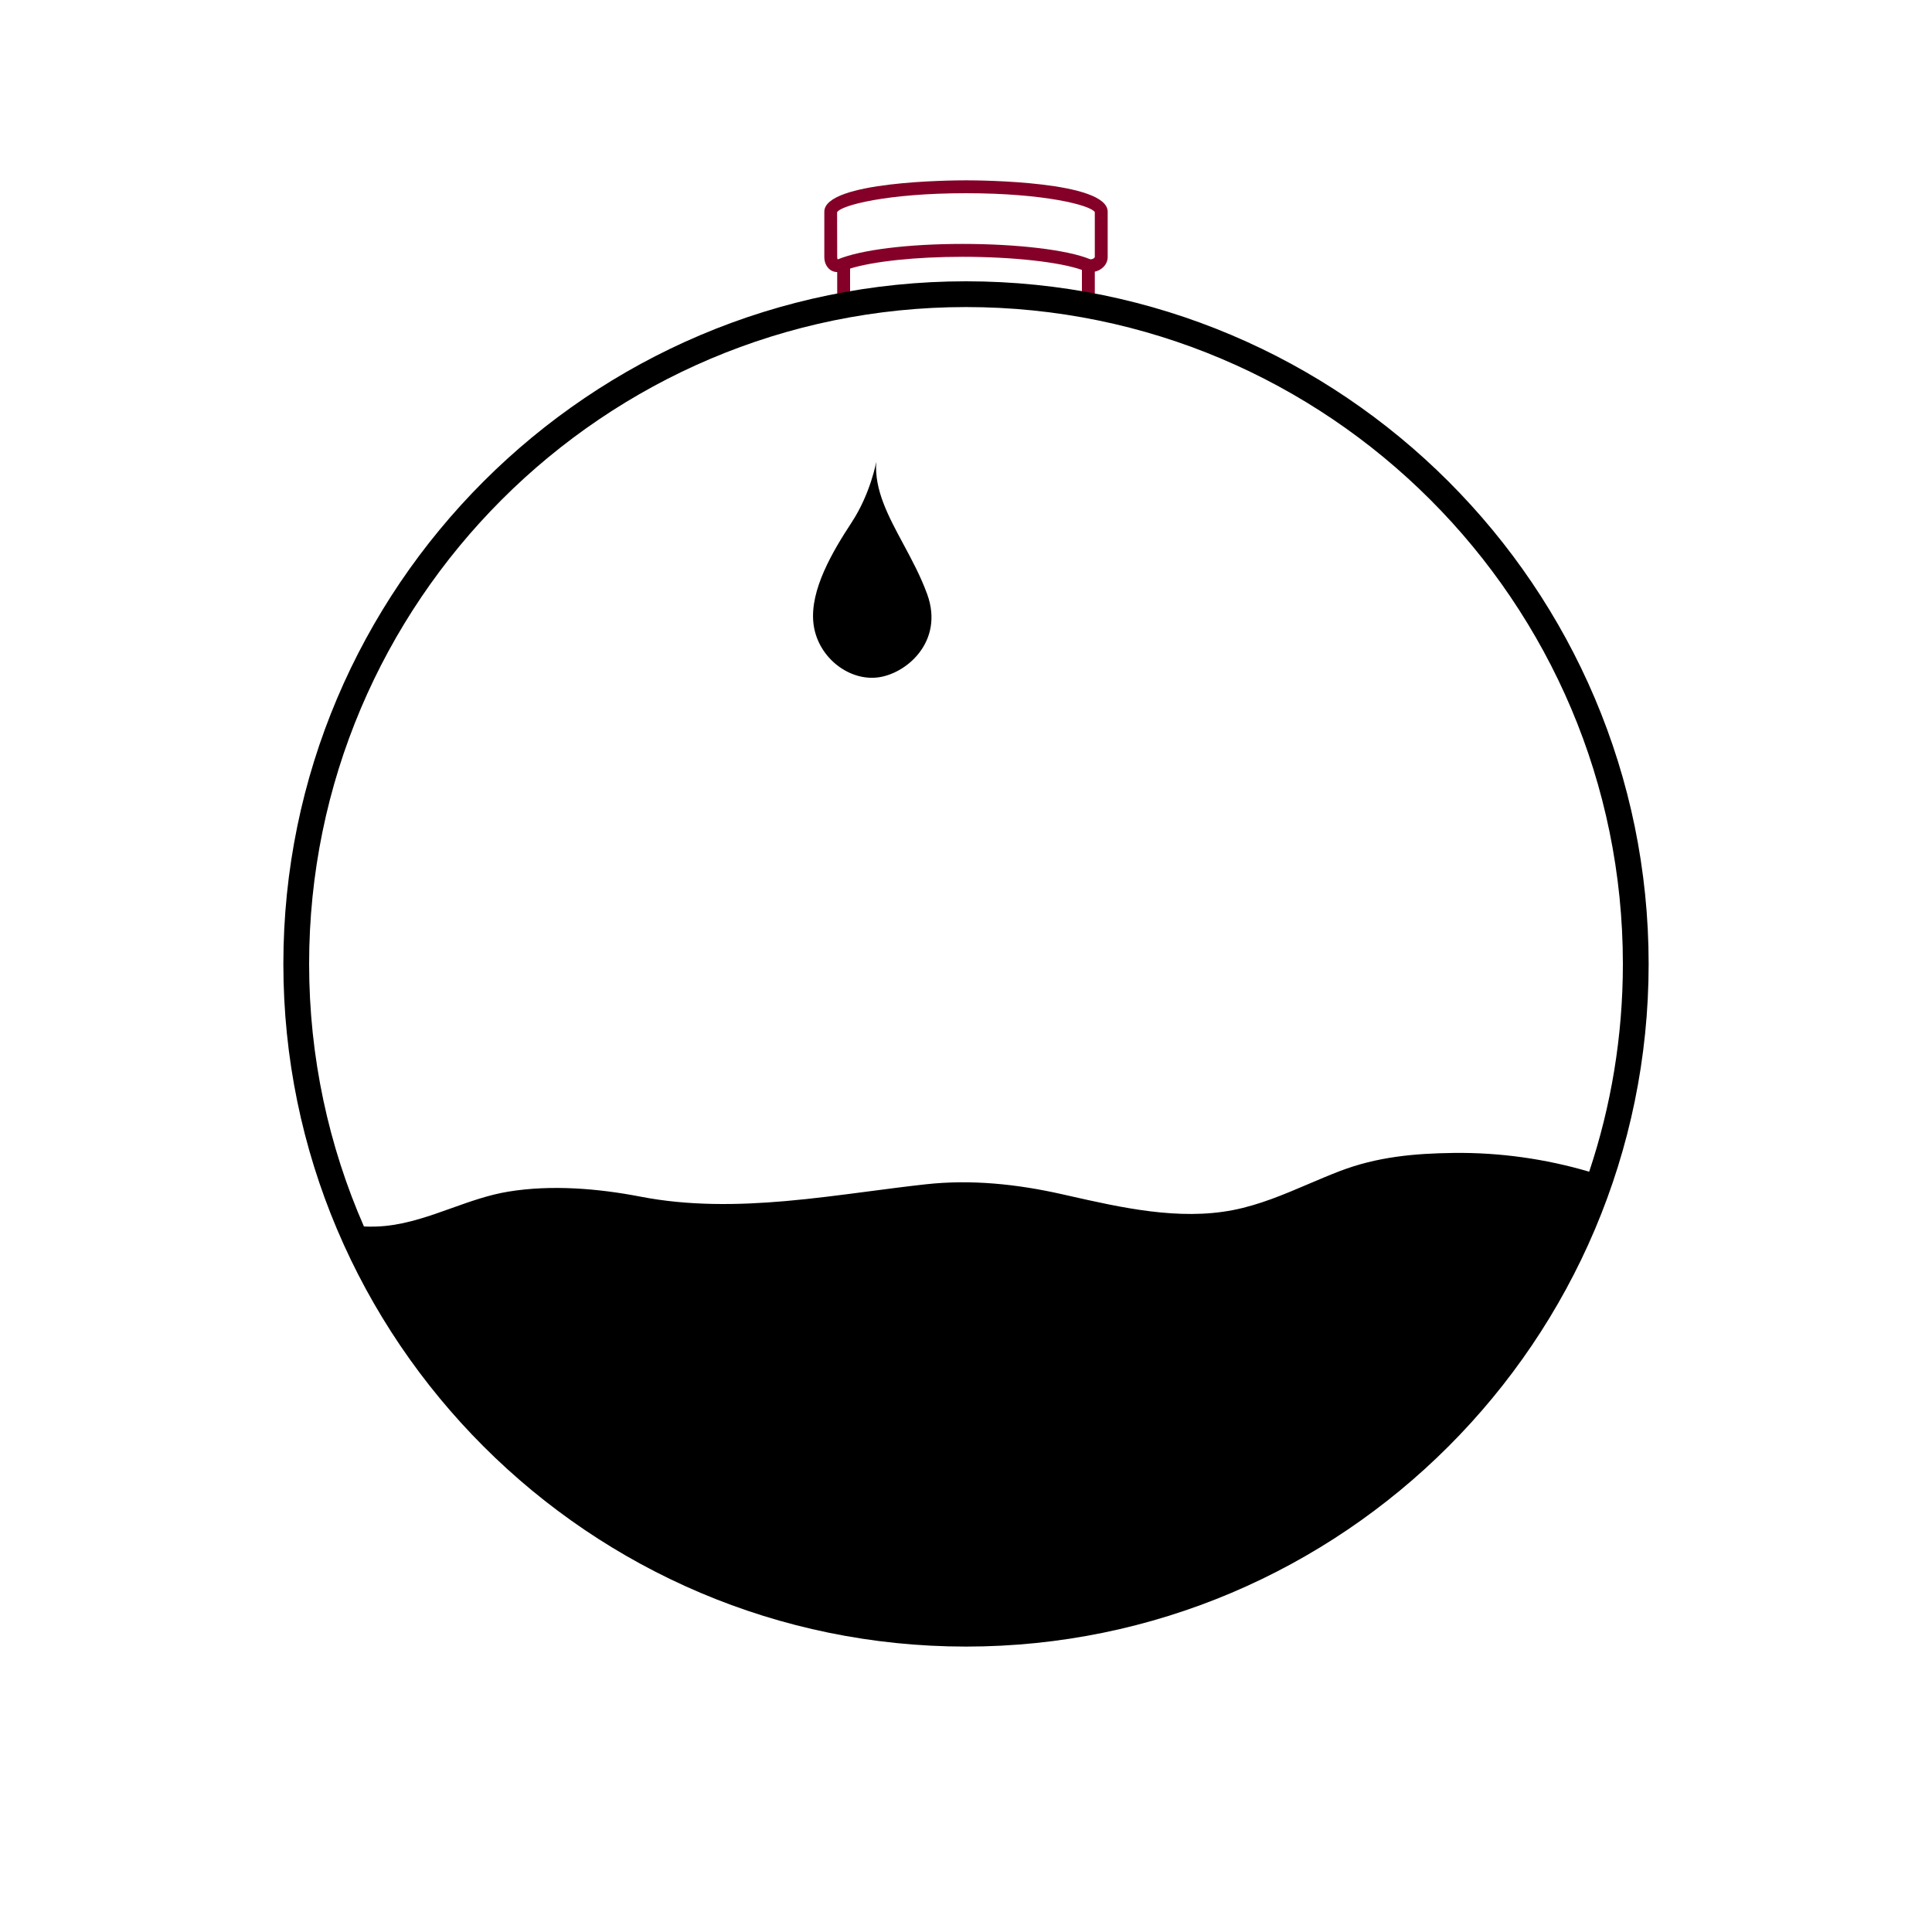 <svg width="300" height="300" viewBox="0 0 300 300" fill="none" xmlns="http://www.w3.org/2000/svg">
<g id="genbestil_olie">
<rect width="300" height="300" fill="white"/>
<path id="Fill 1" fill-rule="evenodd" clip-rule="evenodd" d="M170 39.922C170 39.957 169.946 40.042 169.827 40.122C169.617 40.261 169.359 40.289 169.23 40.237C165.751 38.802 157.986 37.875 149.45 37.875C141.076 37.875 133.678 38.78 130.091 40.278C130.072 40.261 130 40.151 130 39.922L129.983 32.963C130.529 31.9 137.684 30.001 150 30.001C162.204 30.001 169.341 31.865 170 32.933V39.922ZM163.439 44.987C159.771 44.534 154.997 44.284 150 44.284C145.002 44.284 140.23 44.534 136.561 44.987C134.453 45.248 132.996 45.534 132 45.853V41.703C135.624 40.581 142.236 39.875 149.45 39.875C157.251 39.875 164.563 40.686 168 41.912V45.853C167.004 45.534 165.547 45.248 163.439 44.987ZM150 28.001C147.748 28.001 128 28.137 128 32.873V39.922C128 40.775 128.365 41.529 128.976 41.938C129.282 42.143 129.634 42.241 130 42.251V47.401H132C132 47.401 131.885 47.887 131.845 47.922C132.695 47.187 139.649 46.22 150 46.22C160.351 46.22 167.305 47.219 168.155 47.954C168.115 47.92 168 47.401 168 47.401H170V42.184C170.328 42.108 170.648 41.979 170.939 41.784C171.613 41.333 172 40.654 172 39.922V32.873C172 28.137 152.252 28.001 150 28.001Z" fill="#850028"/>
<path id="Combined Shape" fill-rule="evenodd" clip-rule="evenodd" d="M150 43.68C91.551 43.68 44 91.231 44 149.68C44 208.128 91.551 255.68 150 255.68C208.448 255.68 256 208.128 256 149.68C256 91.231 208.448 43.68 150 43.68ZM150 47.68C206.243 47.68 252 93.437 252 149.68C252 160.95 250.159 171.797 246.768 181.941C239.95 179.935 232.834 178.94 225.728 179.027C219.578 179.103 213.799 179.638 208.017 181.858C206.404 182.477 204.808 183.158 203.212 183.838L203.212 183.838C199.384 185.471 195.55 187.106 191.449 187.903C183.045 189.535 174.142 187.523 165.917 185.665C165.577 185.588 165.239 185.512 164.902 185.436C157.948 183.87 150.837 183.115 143.741 183.898C140.777 184.225 137.821 184.613 134.864 185.001C130.571 185.564 126.278 186.127 121.964 186.504C114.494 187.157 106.889 187.255 99.498 185.823C92.899 184.544 85.642 183.938 78.944 185.034C75.903 185.531 73.003 186.569 70.104 187.606C66.728 188.814 63.355 190.02 59.767 190.371C58.681 190.477 57.595 190.494 56.512 190.448C51.042 177.955 48 164.167 48 149.68C48 93.437 93.757 47.68 150 47.68ZM132.237 81.131C135.205 76.606 136.062 71.711 136.062 71.711C135.747 76.072 137.924 80.12 140.265 84.472C141.589 86.935 142.967 89.496 143.974 92.266C146.672 99.686 140.602 104.813 136.062 105.217C131.522 105.622 126.841 101.845 126.302 96.718C125.762 91.592 129.27 85.656 132.237 81.131Z" fill="black"/>
</g>
</svg>
